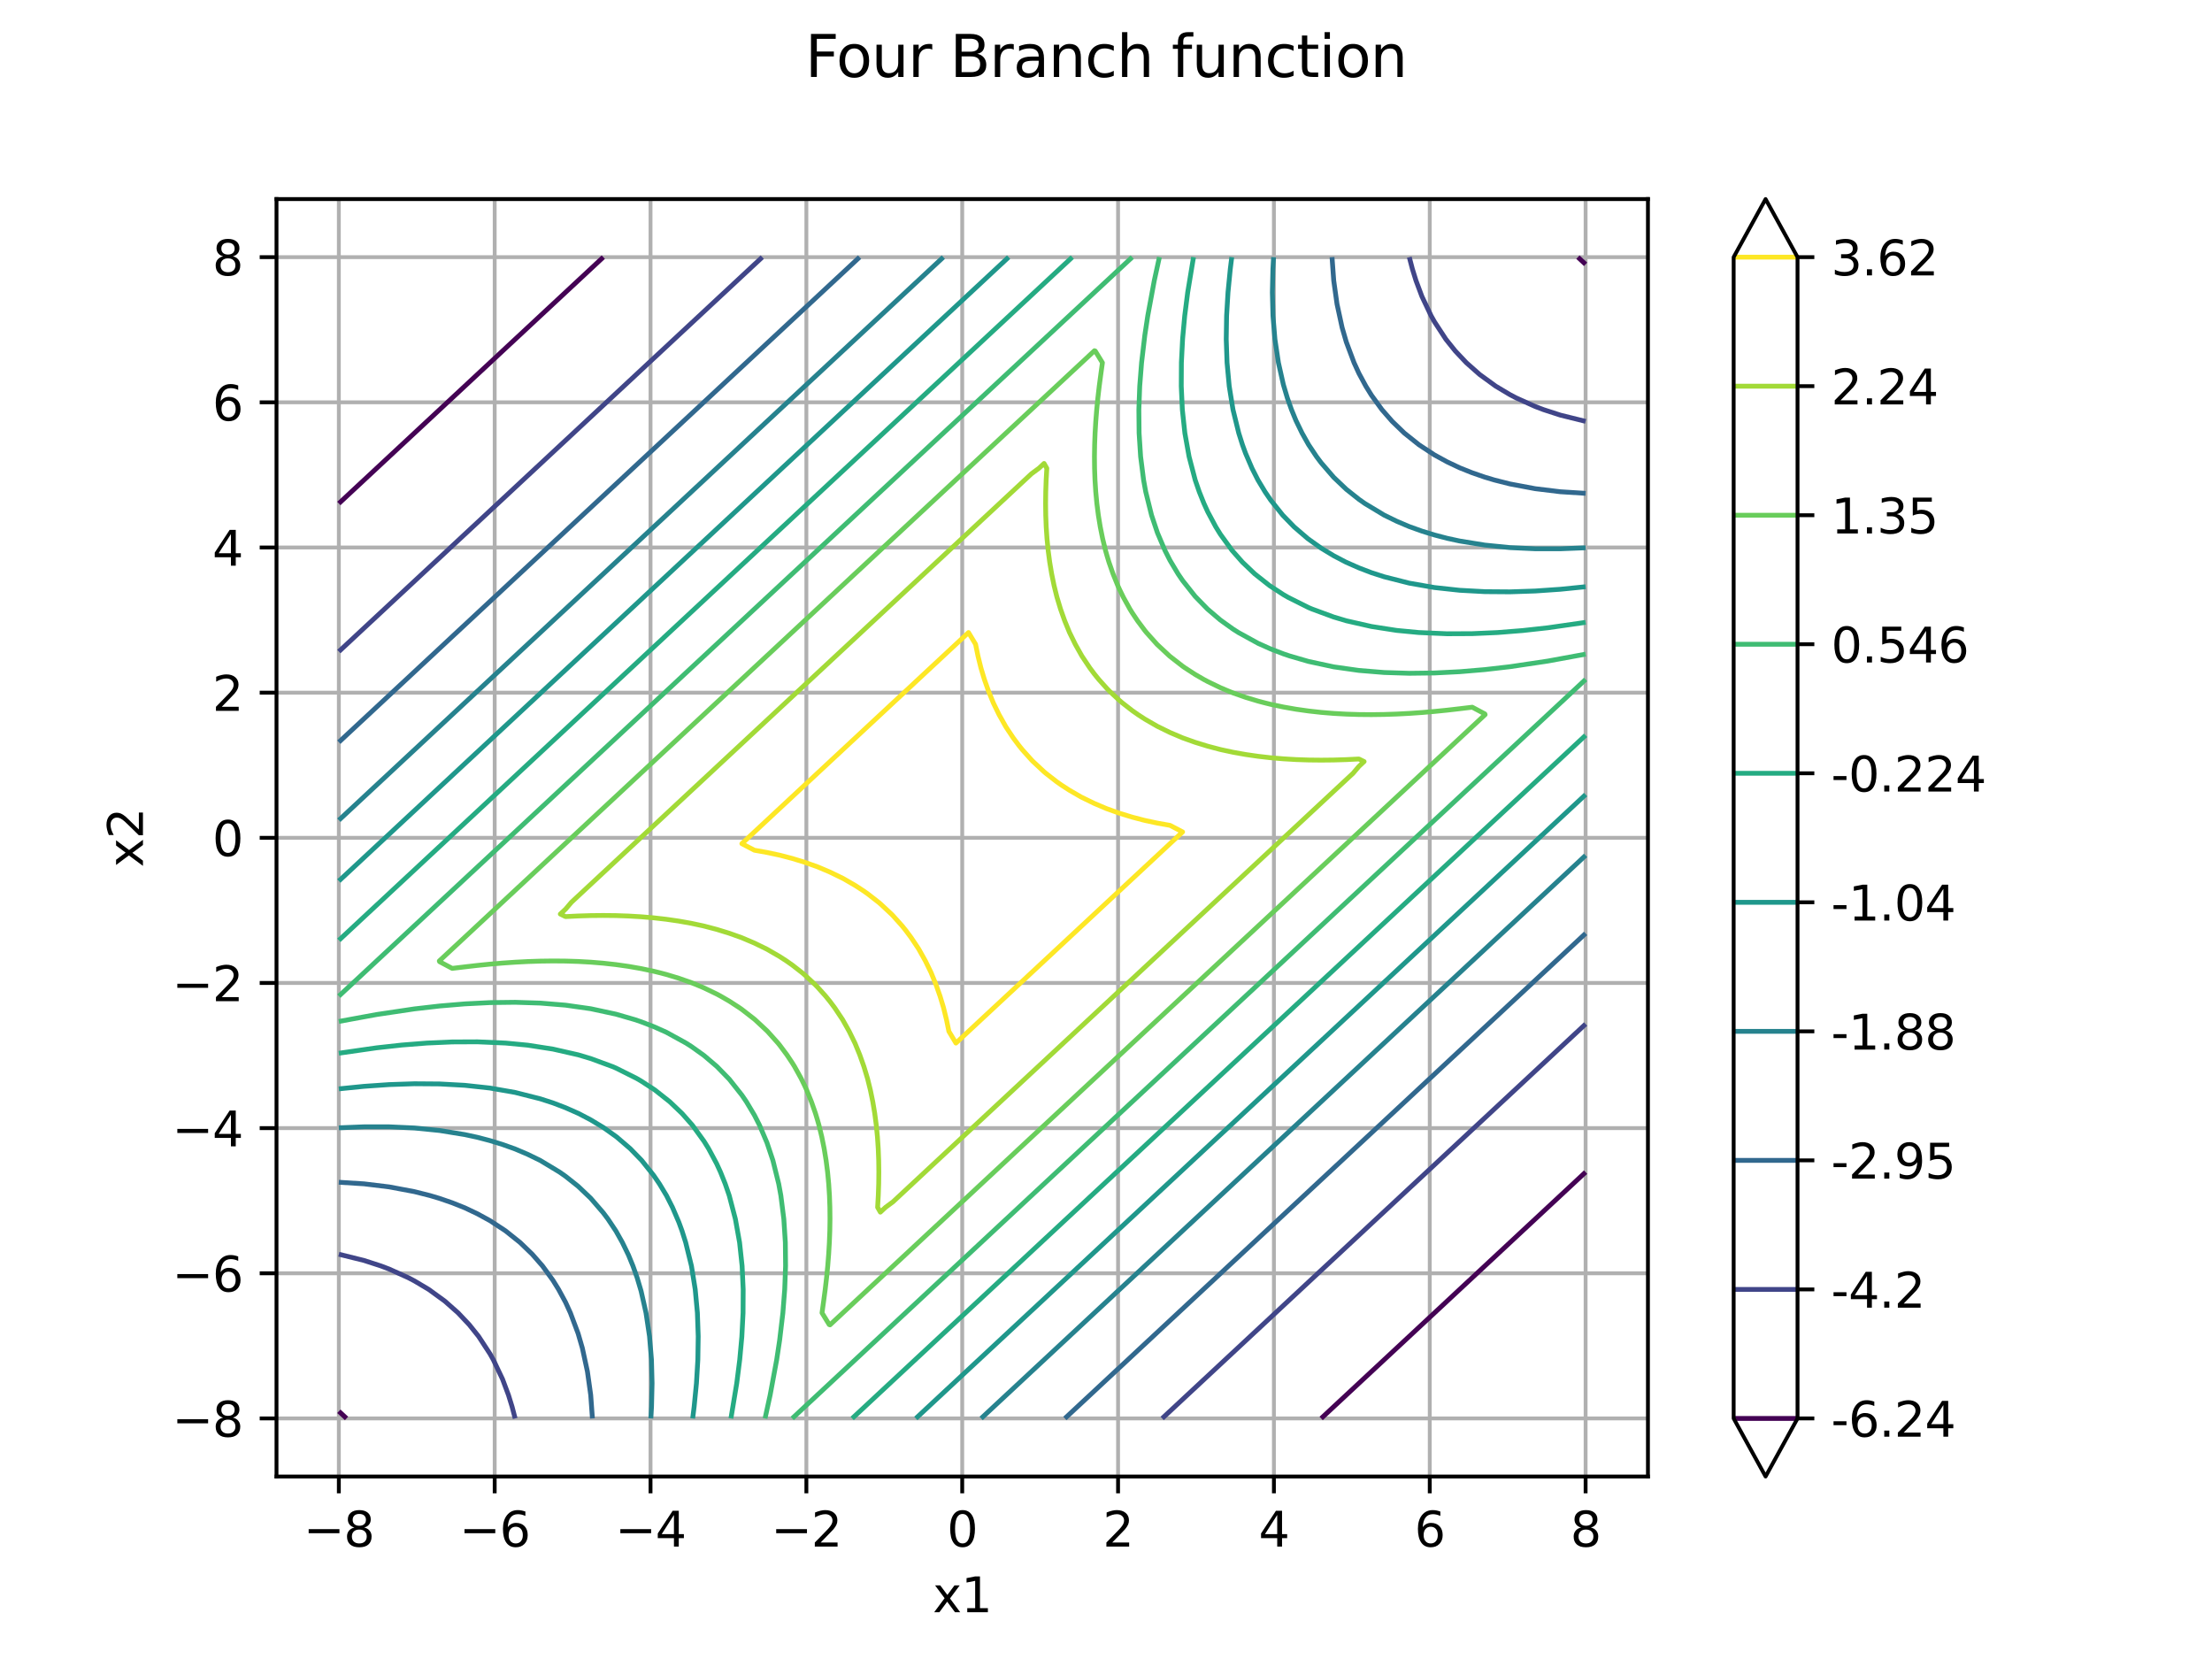 <?xml version="1.0" encoding="utf-8" standalone="no"?>
<!DOCTYPE svg PUBLIC "-//W3C//DTD SVG 1.1//EN"
  "http://www.w3.org/Graphics/SVG/1.1/DTD/svg11.dtd">
<svg xmlns:xlink="http://www.w3.org/1999/xlink" width="460.8pt" height="345.6pt" viewBox="0 0 460.8 345.6" xmlns="http://www.w3.org/2000/svg" version="1.1">
 <defs>
  <style type="text/css">*{stroke-linejoin: round; stroke-linecap: butt}</style>
 </defs>
 <g id="figure_1">
  <g id="patch_1">
   <path d="M 0 345.6 
L 460.8 345.6 
L 460.8 0 
L 0 0 
z
" style="fill: #ffffff"/>
  </g>
  <g id="axes_1">
   <g id="patch_2">
    <path d="M 57.6 307.584 
L 343.296 307.584 
L 343.296 41.472 
L 57.6 41.472 
z
" style="fill: #ffffff"/>
   </g>
   <g id="matplotlib.axis_1">
    <g id="xtick_1">
     <g id="line2d_1">
      <path d="M 70.586 307.584 
L 70.586 41.472 
" clip-path="url(#p46983c604e)" style="fill: none; stroke: #b0b0b0; stroke-width: 0.8; stroke-linecap: square"/>
     </g>
     <g id="line2d_2">
      <defs>
       <path id="m0cf2a76de9" d="M 0 0 
L 0 3.5 
" style="stroke: #000000; stroke-width: 0.8"/>
      </defs>
      <g>
       <use xlink:href="#m0cf2a76de9" x="70.586" y="307.584" style="stroke: #000000; stroke-width: 0.8"/>
      </g>
     </g>
     <g id="text_1">
      <!-- −8 -->
      <g transform="translate(63.215 322.182) scale(0.1 -0.1)">
       <defs>
        <path id="DejaVuSans-2212" d="M 678 2272 
L 4684 2272 
L 4684 1741 
L 678 1741 
L 678 2272 
z
" transform="scale(0.016)"/>
        <path id="DejaVuSans-38" d="M 2034 2216 
Q 1584 2216 1326 1975 
Q 1069 1734 1069 1313 
Q 1069 891 1326 650 
Q 1584 409 2034 409 
Q 2484 409 2743 651 
Q 3003 894 3003 1313 
Q 3003 1734 2745 1975 
Q 2488 2216 2034 2216 
z
M 1403 2484 
Q 997 2584 770 2862 
Q 544 3141 544 3541 
Q 544 4100 942 4425 
Q 1341 4750 2034 4750 
Q 2731 4750 3128 4425 
Q 3525 4100 3525 3541 
Q 3525 3141 3298 2862 
Q 3072 2584 2669 2484 
Q 3125 2378 3379 2068 
Q 3634 1759 3634 1313 
Q 3634 634 3220 271 
Q 2806 -91 2034 -91 
Q 1263 -91 848 271 
Q 434 634 434 1313 
Q 434 1759 690 2068 
Q 947 2378 1403 2484 
z
M 1172 3481 
Q 1172 3119 1398 2916 
Q 1625 2713 2034 2713 
Q 2441 2713 2670 2916 
Q 2900 3119 2900 3481 
Q 2900 3844 2670 4047 
Q 2441 4250 2034 4250 
Q 1625 4250 1398 4047 
Q 1172 3844 1172 3481 
z
" transform="scale(0.016)"/>
       </defs>
       <use xlink:href="#DejaVuSans-2212"/>
       <use xlink:href="#DejaVuSans-38" transform="translate(83.789 0)"/>
      </g>
     </g>
    </g>
    <g id="xtick_2">
     <g id="line2d_3">
      <path d="M 103.052 307.584 
L 103.052 41.472 
" clip-path="url(#p46983c604e)" style="fill: none; stroke: #b0b0b0; stroke-width: 0.8; stroke-linecap: square"/>
     </g>
     <g id="line2d_4">
      <g>
       <use xlink:href="#m0cf2a76de9" x="103.052" y="307.584" style="stroke: #000000; stroke-width: 0.8"/>
      </g>
     </g>
     <g id="text_2">
      <!-- −6 -->
      <g transform="translate(95.681 322.182) scale(0.1 -0.1)">
       <defs>
        <path id="DejaVuSans-36" d="M 2113 2584 
Q 1688 2584 1439 2293 
Q 1191 2003 1191 1497 
Q 1191 994 1439 701 
Q 1688 409 2113 409 
Q 2538 409 2786 701 
Q 3034 994 3034 1497 
Q 3034 2003 2786 2293 
Q 2538 2584 2113 2584 
z
M 3366 4563 
L 3366 3988 
Q 3128 4100 2886 4159 
Q 2644 4219 2406 4219 
Q 1781 4219 1451 3797 
Q 1122 3375 1075 2522 
Q 1259 2794 1537 2939 
Q 1816 3084 2150 3084 
Q 2853 3084 3261 2657 
Q 3669 2231 3669 1497 
Q 3669 778 3244 343 
Q 2819 -91 2113 -91 
Q 1303 -91 875 529 
Q 447 1150 447 2328 
Q 447 3434 972 4092 
Q 1497 4750 2381 4750 
Q 2619 4750 2861 4703 
Q 3103 4656 3366 4563 
z
" transform="scale(0.016)"/>
       </defs>
       <use xlink:href="#DejaVuSans-2212"/>
       <use xlink:href="#DejaVuSans-36" transform="translate(83.789 0)"/>
      </g>
     </g>
    </g>
    <g id="xtick_3">
     <g id="line2d_5">
      <path d="M 135.517 307.584 
L 135.517 41.472 
" clip-path="url(#p46983c604e)" style="fill: none; stroke: #b0b0b0; stroke-width: 0.8; stroke-linecap: square"/>
     </g>
     <g id="line2d_6">
      <g>
       <use xlink:href="#m0cf2a76de9" x="135.517" y="307.584" style="stroke: #000000; stroke-width: 0.8"/>
      </g>
     </g>
     <g id="text_3">
      <!-- −4 -->
      <g transform="translate(128.146 322.182) scale(0.1 -0.1)">
       <defs>
        <path id="DejaVuSans-34" d="M 2419 4116 
L 825 1625 
L 2419 1625 
L 2419 4116 
z
M 2253 4666 
L 3047 4666 
L 3047 1625 
L 3713 1625 
L 3713 1100 
L 3047 1100 
L 3047 0 
L 2419 0 
L 2419 1100 
L 313 1100 
L 313 1709 
L 2253 4666 
z
" transform="scale(0.016)"/>
       </defs>
       <use xlink:href="#DejaVuSans-2212"/>
       <use xlink:href="#DejaVuSans-34" transform="translate(83.789 0)"/>
      </g>
     </g>
    </g>
    <g id="xtick_4">
     <g id="line2d_7">
      <path d="M 167.983 307.584 
L 167.983 41.472 
" clip-path="url(#p46983c604e)" style="fill: none; stroke: #b0b0b0; stroke-width: 0.8; stroke-linecap: square"/>
     </g>
     <g id="line2d_8">
      <g>
       <use xlink:href="#m0cf2a76de9" x="167.983" y="307.584" style="stroke: #000000; stroke-width: 0.8"/>
      </g>
     </g>
     <g id="text_4">
      <!-- −2 -->
      <g transform="translate(160.611 322.182) scale(0.1 -0.1)">
       <defs>
        <path id="DejaVuSans-32" d="M 1228 531 
L 3431 531 
L 3431 0 
L 469 0 
L 469 531 
Q 828 903 1448 1529 
Q 2069 2156 2228 2338 
Q 2531 2678 2651 2914 
Q 2772 3150 2772 3378 
Q 2772 3750 2511 3984 
Q 2250 4219 1831 4219 
Q 1534 4219 1204 4116 
Q 875 4013 500 3803 
L 500 4441 
Q 881 4594 1212 4672 
Q 1544 4750 1819 4750 
Q 2544 4750 2975 4387 
Q 3406 4025 3406 3419 
Q 3406 3131 3298 2873 
Q 3191 2616 2906 2266 
Q 2828 2175 2409 1742 
Q 1991 1309 1228 531 
z
" transform="scale(0.016)"/>
       </defs>
       <use xlink:href="#DejaVuSans-2212"/>
       <use xlink:href="#DejaVuSans-32" transform="translate(83.789 0)"/>
      </g>
     </g>
    </g>
    <g id="xtick_5">
     <g id="line2d_9">
      <path d="M 200.448 307.584 
L 200.448 41.472 
" clip-path="url(#p46983c604e)" style="fill: none; stroke: #b0b0b0; stroke-width: 0.8; stroke-linecap: square"/>
     </g>
     <g id="line2d_10">
      <g>
       <use xlink:href="#m0cf2a76de9" x="200.448" y="307.584" style="stroke: #000000; stroke-width: 0.8"/>
      </g>
     </g>
     <g id="text_5">
      <!-- 0 -->
      <g transform="translate(197.267 322.182) scale(0.1 -0.1)">
       <defs>
        <path id="DejaVuSans-30" d="M 2034 4250 
Q 1547 4250 1301 3770 
Q 1056 3291 1056 2328 
Q 1056 1369 1301 889 
Q 1547 409 2034 409 
Q 2525 409 2770 889 
Q 3016 1369 3016 2328 
Q 3016 3291 2770 3770 
Q 2525 4250 2034 4250 
z
M 2034 4750 
Q 2819 4750 3233 4129 
Q 3647 3509 3647 2328 
Q 3647 1150 3233 529 
Q 2819 -91 2034 -91 
Q 1250 -91 836 529 
Q 422 1150 422 2328 
Q 422 3509 836 4129 
Q 1250 4750 2034 4750 
z
" transform="scale(0.016)"/>
       </defs>
       <use xlink:href="#DejaVuSans-30"/>
      </g>
     </g>
    </g>
    <g id="xtick_6">
     <g id="line2d_11">
      <path d="M 232.913 307.584 
L 232.913 41.472 
" clip-path="url(#p46983c604e)" style="fill: none; stroke: #b0b0b0; stroke-width: 0.8; stroke-linecap: square"/>
     </g>
     <g id="line2d_12">
      <g>
       <use xlink:href="#m0cf2a76de9" x="232.913" y="307.584" style="stroke: #000000; stroke-width: 0.8"/>
      </g>
     </g>
     <g id="text_6">
      <!-- 2 -->
      <g transform="translate(229.732 322.182) scale(0.1 -0.1)">
       <use xlink:href="#DejaVuSans-32"/>
      </g>
     </g>
    </g>
    <g id="xtick_7">
     <g id="line2d_13">
      <path d="M 265.379 307.584 
L 265.379 41.472 
" clip-path="url(#p46983c604e)" style="fill: none; stroke: #b0b0b0; stroke-width: 0.8; stroke-linecap: square"/>
     </g>
     <g id="line2d_14">
      <g>
       <use xlink:href="#m0cf2a76de9" x="265.379" y="307.584" style="stroke: #000000; stroke-width: 0.8"/>
      </g>
     </g>
     <g id="text_7">
      <!-- 4 -->
      <g transform="translate(262.198 322.182) scale(0.1 -0.1)">
       <use xlink:href="#DejaVuSans-34"/>
      </g>
     </g>
    </g>
    <g id="xtick_8">
     <g id="line2d_15">
      <path d="M 297.844 307.584 
L 297.844 41.472 
" clip-path="url(#p46983c604e)" style="fill: none; stroke: #b0b0b0; stroke-width: 0.8; stroke-linecap: square"/>
     </g>
     <g id="line2d_16">
      <g>
       <use xlink:href="#m0cf2a76de9" x="297.844" y="307.584" style="stroke: #000000; stroke-width: 0.8"/>
      </g>
     </g>
     <g id="text_8">
      <!-- 6 -->
      <g transform="translate(294.663 322.182) scale(0.1 -0.1)">
       <use xlink:href="#DejaVuSans-36"/>
      </g>
     </g>
    </g>
    <g id="xtick_9">
     <g id="line2d_17">
      <path d="M 330.31 307.584 
L 330.31 41.472 
" clip-path="url(#p46983c604e)" style="fill: none; stroke: #b0b0b0; stroke-width: 0.8; stroke-linecap: square"/>
     </g>
     <g id="line2d_18">
      <g>
       <use xlink:href="#m0cf2a76de9" x="330.31" y="307.584" style="stroke: #000000; stroke-width: 0.8"/>
      </g>
     </g>
     <g id="text_9">
      <!-- 8 -->
      <g transform="translate(327.129 322.182) scale(0.1 -0.1)">
       <use xlink:href="#DejaVuSans-38"/>
      </g>
     </g>
    </g>
    <g id="text_10">
     <!-- x1 -->
     <g transform="translate(194.307 335.861) scale(0.1 -0.1)">
      <defs>
       <path id="DejaVuSans-78" d="M 3513 3500 
L 2247 1797 
L 3578 0 
L 2900 0 
L 1881 1375 
L 863 0 
L 184 0 
L 1544 1831 
L 300 3500 
L 978 3500 
L 1906 2253 
L 2834 3500 
L 3513 3500 
z
" transform="scale(0.016)"/>
       <path id="DejaVuSans-31" d="M 794 531 
L 1825 531 
L 1825 4091 
L 703 3866 
L 703 4441 
L 1819 4666 
L 2450 4666 
L 2450 531 
L 3481 531 
L 3481 0 
L 794 0 
L 794 531 
z
" transform="scale(0.016)"/>
      </defs>
      <use xlink:href="#DejaVuSans-78"/>
      <use xlink:href="#DejaVuSans-31" transform="translate(59.18 0)"/>
     </g>
    </g>
   </g>
   <g id="matplotlib.axis_2">
    <g id="ytick_1">
     <g id="line2d_19">
      <path d="M 57.6 295.488 
L 343.296 295.488 
" clip-path="url(#p46983c604e)" style="fill: none; stroke: #b0b0b0; stroke-width: 0.8; stroke-linecap: square"/>
     </g>
     <g id="line2d_20">
      <defs>
       <path id="m24207202ad" d="M 0 0 
L -3.5 0 
" style="stroke: #000000; stroke-width: 0.8"/>
      </defs>
      <g>
       <use xlink:href="#m24207202ad" x="57.6" y="295.488" style="stroke: #000000; stroke-width: 0.8"/>
      </g>
     </g>
     <g id="text_11">
      <!-- −8 -->
      <g transform="translate(35.858 299.287) scale(0.1 -0.1)">
       <use xlink:href="#DejaVuSans-2212"/>
       <use xlink:href="#DejaVuSans-38" transform="translate(83.789 0)"/>
      </g>
     </g>
    </g>
    <g id="ytick_2">
     <g id="line2d_21">
      <path d="M 57.6 265.248 
L 343.296 265.248 
" clip-path="url(#p46983c604e)" style="fill: none; stroke: #b0b0b0; stroke-width: 0.8; stroke-linecap: square"/>
     </g>
     <g id="line2d_22">
      <g>
       <use xlink:href="#m24207202ad" x="57.6" y="265.248" style="stroke: #000000; stroke-width: 0.8"/>
      </g>
     </g>
     <g id="text_12">
      <!-- −6 -->
      <g transform="translate(35.858 269.047) scale(0.1 -0.1)">
       <use xlink:href="#DejaVuSans-2212"/>
       <use xlink:href="#DejaVuSans-36" transform="translate(83.789 0)"/>
      </g>
     </g>
    </g>
    <g id="ytick_3">
     <g id="line2d_23">
      <path d="M 57.6 235.008 
L 343.296 235.008 
" clip-path="url(#p46983c604e)" style="fill: none; stroke: #b0b0b0; stroke-width: 0.8; stroke-linecap: square"/>
     </g>
     <g id="line2d_24">
      <g>
       <use xlink:href="#m24207202ad" x="57.6" y="235.008" style="stroke: #000000; stroke-width: 0.8"/>
      </g>
     </g>
     <g id="text_13">
      <!-- −4 -->
      <g transform="translate(35.858 238.807) scale(0.1 -0.1)">
       <use xlink:href="#DejaVuSans-2212"/>
       <use xlink:href="#DejaVuSans-34" transform="translate(83.789 0)"/>
      </g>
     </g>
    </g>
    <g id="ytick_4">
     <g id="line2d_25">
      <path d="M 57.6 204.768 
L 343.296 204.768 
" clip-path="url(#p46983c604e)" style="fill: none; stroke: #b0b0b0; stroke-width: 0.8; stroke-linecap: square"/>
     </g>
     <g id="line2d_26">
      <g>
       <use xlink:href="#m24207202ad" x="57.6" y="204.768" style="stroke: #000000; stroke-width: 0.8"/>
      </g>
     </g>
     <g id="text_14">
      <!-- −2 -->
      <g transform="translate(35.858 208.567) scale(0.1 -0.1)">
       <use xlink:href="#DejaVuSans-2212"/>
       <use xlink:href="#DejaVuSans-32" transform="translate(83.789 0)"/>
      </g>
     </g>
    </g>
    <g id="ytick_5">
     <g id="line2d_27">
      <path d="M 57.6 174.528 
L 343.296 174.528 
" clip-path="url(#p46983c604e)" style="fill: none; stroke: #b0b0b0; stroke-width: 0.8; stroke-linecap: square"/>
     </g>
     <g id="line2d_28">
      <g>
       <use xlink:href="#m24207202ad" x="57.6" y="174.528" style="stroke: #000000; stroke-width: 0.8"/>
      </g>
     </g>
     <g id="text_15">
      <!-- 0 -->
      <g transform="translate(44.237 178.327) scale(0.1 -0.1)">
       <use xlink:href="#DejaVuSans-30"/>
      </g>
     </g>
    </g>
    <g id="ytick_6">
     <g id="line2d_29">
      <path d="M 57.6 144.288 
L 343.296 144.288 
" clip-path="url(#p46983c604e)" style="fill: none; stroke: #b0b0b0; stroke-width: 0.8; stroke-linecap: square"/>
     </g>
     <g id="line2d_30">
      <g>
       <use xlink:href="#m24207202ad" x="57.6" y="144.288" style="stroke: #000000; stroke-width: 0.8"/>
      </g>
     </g>
     <g id="text_16">
      <!-- 2 -->
      <g transform="translate(44.237 148.087) scale(0.1 -0.1)">
       <use xlink:href="#DejaVuSans-32"/>
      </g>
     </g>
    </g>
    <g id="ytick_7">
     <g id="line2d_31">
      <path d="M 57.6 114.048 
L 343.296 114.048 
" clip-path="url(#p46983c604e)" style="fill: none; stroke: #b0b0b0; stroke-width: 0.8; stroke-linecap: square"/>
     </g>
     <g id="line2d_32">
      <g>
       <use xlink:href="#m24207202ad" x="57.6" y="114.048" style="stroke: #000000; stroke-width: 0.8"/>
      </g>
     </g>
     <g id="text_17">
      <!-- 4 -->
      <g transform="translate(44.237 117.847) scale(0.1 -0.1)">
       <use xlink:href="#DejaVuSans-34"/>
      </g>
     </g>
    </g>
    <g id="ytick_8">
     <g id="line2d_33">
      <path d="M 57.6 83.808 
L 343.296 83.808 
" clip-path="url(#p46983c604e)" style="fill: none; stroke: #b0b0b0; stroke-width: 0.8; stroke-linecap: square"/>
     </g>
     <g id="line2d_34">
      <g>
       <use xlink:href="#m24207202ad" x="57.6" y="83.808" style="stroke: #000000; stroke-width: 0.8"/>
      </g>
     </g>
     <g id="text_18">
      <!-- 6 -->
      <g transform="translate(44.237 87.607) scale(0.1 -0.1)">
       <use xlink:href="#DejaVuSans-36"/>
      </g>
     </g>
    </g>
    <g id="ytick_9">
     <g id="line2d_35">
      <path d="M 57.6 53.568 
L 343.296 53.568 
" clip-path="url(#p46983c604e)" style="fill: none; stroke: #b0b0b0; stroke-width: 0.8; stroke-linecap: square"/>
     </g>
     <g id="line2d_36">
      <g>
       <use xlink:href="#m24207202ad" x="57.6" y="53.568" style="stroke: #000000; stroke-width: 0.8"/>
      </g>
     </g>
     <g id="text_19">
      <!-- 8 -->
      <g transform="translate(44.237 57.367) scale(0.1 -0.1)">
       <use xlink:href="#DejaVuSans-38"/>
      </g>
     </g>
    </g>
    <g id="text_20">
     <!-- x2 -->
     <g transform="translate(29.778 180.669) rotate(-90) scale(0.1 -0.1)">
      <use xlink:href="#DejaVuSans-78"/>
      <use xlink:href="#DejaVuSans-32" transform="translate(59.18 0)"/>
     </g>
    </g>
   </g>
   <g id="QuadContourSet_1">
    <path d="M 70.586 293.991 
L 72.193 295.488 
M 275.217 295.488 
L 275.217 295.488 
L 277.84 293.044 
L 277.84 293.044 
L 280.464 290.601 
L 280.464 290.601 
L 283.087 288.157 
L 283.087 288.157 
L 285.711 285.713 
L 285.711 285.713 
L 288.334 283.27 
L 288.334 283.27 
L 290.958 280.826 
L 290.958 280.826 
L 293.581 278.383 
L 293.581 278.383 
L 296.205 275.939 
L 296.205 275.939 
L 298.828 273.495 
L 298.828 273.495 
L 301.452 271.052 
L 301.452 271.052 
L 304.075 268.608 
L 304.075 268.608 
L 306.699 266.164 
L 306.699 266.164 
L 309.322 263.721 
L 309.322 263.721 
L 311.946 261.277 
L 311.946 261.277 
L 314.569 258.833 
L 314.569 258.833 
L 317.192 256.39 
L 317.192 256.39 
L 319.816 253.946 
L 319.816 253.946 
L 322.439 251.503 
L 322.439 251.503 
L 325.063 249.059 
L 325.063 249.059 
L 327.686 246.615 
L 327.686 246.615 
L 330.31 244.172 
L 330.31 244.172 
M 125.679 53.568 
L 125.679 53.568 
L 123.056 56.012 
L 123.056 56.012 
L 120.432 58.455 
L 120.432 58.455 
L 117.809 60.899 
L 117.809 60.899 
L 115.185 63.343 
L 115.185 63.343 
L 112.562 65.786 
L 112.562 65.786 
L 109.938 68.23 
L 109.938 68.23 
L 107.315 70.673 
L 107.315 70.673 
L 104.691 73.117 
L 104.691 73.117 
L 102.068 75.561 
L 102.068 75.561 
L 99.444 78.004 
L 99.444 78.004 
L 96.821 80.448 
L 96.821 80.448 
L 94.197 82.892 
L 94.197 82.892 
L 91.574 85.335 
L 91.574 85.335 
L 88.95 87.779 
L 88.95 87.779 
L 86.327 90.223 
L 86.327 90.223 
L 83.704 92.666 
L 83.704 92.666 
L 81.08 95.11 
L 81.08 95.11 
L 78.457 97.553 
L 78.457 97.553 
L 75.833 99.997 
L 75.833 99.997 
L 73.21 102.441 
L 73.21 102.441 
L 70.586 104.884 
L 70.586 104.884 
M 330.31 55.065 
L 328.703 53.568 
" clip-path="url(#p46983c604e)" style="fill: none; stroke: #440154; stroke-opacity: 0.996"/>
    <path d="M 242.098 295.488 
L 330.31 213.323 
M 70.586 261.277 
L 75.833 262.577 
L 79.357 263.721 
L 81.08 264.375 
L 85.047 266.164 
L 86.327 266.834 
L 89.307 268.608 
L 92.668 271.052 
L 95.428 273.495 
L 97.735 275.939 
L 99.693 278.383 
L 102.068 282.019 
L 102.771 283.27 
L 104.691 287.318 
L 105.919 290.601 
L 106.676 293.044 
L 107.315 295.488 
L 107.315 295.488 
M 330.31 87.779 
L 330.31 87.779 
L 325.063 86.479 
L 321.539 85.335 
L 319.816 84.681 
L 315.849 82.892 
L 314.569 82.222 
L 311.589 80.448 
L 308.228 78.004 
L 305.468 75.561 
L 303.161 73.117 
L 301.203 70.673 
L 298.828 67.037 
L 298.125 65.786 
L 296.205 61.738 
L 294.977 58.455 
L 294.22 56.012 
L 293.581 53.568 
M 158.798 53.568 
L 70.586 135.733 
L 70.586 135.733 
" clip-path="url(#p46983c604e)" style="fill: none; stroke: #404588; stroke-opacity: 0.996"/>
    <path d="M 221.83 295.488 
L 330.31 194.445 
M 70.586 246.284 
L 75.833 246.615 
L 81.08 247.253 
L 86.327 248.239 
L 89.581 249.059 
L 91.574 249.654 
L 94.197 250.559 
L 96.821 251.607 
L 99.444 252.849 
L 102.068 254.283 
L 105.283 256.39 
L 108.342 258.833 
L 110.877 261.277 
L 113.013 263.721 
L 115.185 266.706 
L 116.363 268.608 
L 117.809 271.281 
L 118.822 273.495 
L 120.432 277.795 
L 121.313 280.826 
L 122.371 285.713 
L 123.056 290.601 
L 123.412 295.488 
M 330.31 102.772 
L 325.063 102.441 
L 325.063 102.441 
L 319.816 101.803 
L 314.569 100.817 
L 311.315 99.997 
L 309.322 99.402 
L 306.699 98.497 
L 304.075 97.449 
L 301.452 96.207 
L 298.828 94.773 
L 295.613 92.666 
L 292.554 90.223 
L 290.019 87.779 
L 287.883 85.335 
L 285.711 82.35 
L 284.533 80.448 
L 283.087 77.775 
L 282.074 75.561 
L 280.464 71.261 
L 279.583 68.23 
L 278.525 63.343 
L 277.84 58.455 
L 277.84 58.455 
L 277.484 53.568 
M 179.066 53.568 
L 70.586 154.611 
L 70.586 154.611 
" clip-path="url(#p46983c604e)" style="fill: none; stroke: #31688e; stroke-opacity: 0.996"/>
    <path d="M 204.383 295.488 
L 204.383 295.488 
L 330.31 178.193 
L 330.31 178.193 
M 70.586 234.944 
L 75.833 234.735 
L 81.08 234.737 
L 86.327 234.98 
L 91.574 235.505 
L 96.821 236.355 
L 99.444 236.922 
L 102.068 237.611 
L 104.691 238.418 
L 107.315 239.356 
L 109.938 240.472 
L 112.562 241.752 
L 116.574 244.172 
L 117.809 245.039 
L 120.432 247.123 
L 123.056 249.616 
L 125.679 252.653 
L 126.647 253.946 
L 128.303 256.433 
L 129.651 258.833 
L 130.926 261.454 
L 131.856 263.721 
L 132.723 266.164 
L 133.549 268.942 
L 134.575 273.495 
L 135.306 278.383 
L 135.712 283.27 
L 135.84 288.157 
L 135.724 293.044 
L 135.586 295.488 
M 330.31 114.112 
L 325.063 114.321 
L 319.816 114.319 
L 314.569 114.076 
L 309.322 113.551 
L 304.075 112.701 
L 301.452 112.134 
L 298.828 111.445 
L 296.205 110.638 
L 293.581 109.7 
L 290.958 108.584 
L 288.334 107.304 
L 284.322 104.884 
L 283.087 104.017 
L 280.464 101.933 
L 277.84 99.44 
L 275.217 96.403 
L 274.249 95.11 
L 272.593 92.623 
L 271.245 90.223 
L 269.97 87.602 
L 269.04 85.335 
L 268.173 82.892 
L 267.347 80.114 
L 266.321 75.561 
L 265.59 70.673 
L 265.184 65.786 
L 265.056 60.899 
L 265.172 56.012 
L 265.31 53.568 
M 196.513 53.568 
L 70.586 170.863 
L 70.586 170.863 
" clip-path="url(#p46983c604e)" style="fill: none; stroke: #26828e; stroke-opacity: 0.996"/>
    <path d="M 190.781 295.488 
L 330.31 165.524 
M 70.586 226.829 
L 75.833 226.302 
L 81.08 225.939 
L 86.327 225.765 
L 91.574 225.804 
L 96.821 226.09 
L 102.068 226.66 
L 107.315 227.576 
L 112.562 228.906 
L 115.185 229.753 
L 117.809 230.757 
L 120.517 231.953 
L 123.056 233.282 
L 125.679 234.867 
L 128.447 236.841 
L 131.292 239.284 
L 133.67 241.728 
L 136.173 244.858 
L 137.37 246.615 
L 138.841 249.059 
L 140.081 251.503 
L 141.42 254.618 
L 142.068 256.39 
L 142.841 258.833 
L 144.043 263.721 
L 144.043 263.721 
L 144.826 268.608 
L 145.28 273.495 
L 145.45 278.383 
L 145.374 283.27 
L 145.082 288.157 
L 144.602 293.044 
L 144.298 295.488 
M 330.31 122.227 
L 325.063 122.754 
L 319.816 123.117 
L 314.569 123.291 
L 309.322 123.252 
L 304.075 122.966 
L 298.828 122.396 
L 293.581 121.48 
L 288.334 120.15 
L 285.711 119.303 
L 283.087 118.299 
L 280.379 117.103 
L 277.84 115.774 
L 275.217 114.189 
L 272.449 112.215 
L 269.604 109.772 
L 267.226 107.328 
L 264.723 104.198 
L 263.526 102.441 
L 262.055 99.997 
L 260.815 97.553 
L 259.476 94.438 
L 258.828 92.666 
L 258.055 90.223 
L 256.853 85.335 
L 256.07 80.448 
L 255.616 75.561 
L 255.446 70.673 
L 255.522 65.786 
L 255.814 60.899 
L 256.294 56.012 
L 256.598 53.568 
M 210.115 53.568 
L 70.586 183.532 
L 70.586 183.532 
" clip-path="url(#p46983c604e)" style="fill: none; stroke: #1f978b; stroke-opacity: 0.996"/>
    <path d="M 177.52 295.488 
L 330.31 153.172 
M 70.586 219.408 
L 78.457 218.279 
L 83.704 217.701 
L 88.95 217.285 
L 94.197 217.055 
L 99.444 217.031 
L 105.376 217.292 
L 109.938 217.729 
L 115.185 218.543 
L 120.432 219.735 
L 120.432 219.735 
L 123.056 220.518 
L 127.567 222.179 
L 128.303 222.491 
L 132.568 224.623 
L 133.549 225.19 
L 136.426 227.066 
L 139.517 229.51 
L 142.079 231.953 
L 144.237 234.397 
L 146.667 237.755 
L 147.614 239.284 
L 149.29 242.413 
L 150.095 244.172 
L 151.073 246.615 
L 151.914 249.059 
L 151.914 249.059 
L 153.194 253.946 
L 154.067 258.833 
L 154.593 263.721 
L 154.817 268.608 
L 154.791 273.495 
L 154.537 278.475 
L 154.097 283.27 
L 153.477 288.157 
L 152.265 295.488 
M 330.31 129.648 
L 322.439 130.777 
L 317.192 131.355 
L 311.946 131.771 
L 306.699 132.001 
L 301.452 132.025 
L 295.52 131.764 
L 290.958 131.327 
L 285.711 130.513 
L 280.464 129.321 
L 277.84 128.538 
L 273.329 126.877 
L 272.593 126.565 
L 268.328 124.433 
L 267.347 123.866 
L 264.47 121.99 
L 261.379 119.546 
L 258.817 117.103 
L 256.659 114.659 
L 254.229 111.301 
L 253.282 109.772 
L 251.606 106.643 
L 250.801 104.884 
L 249.823 102.441 
L 248.982 99.997 
L 247.702 95.11 
L 246.829 90.223 
L 246.303 85.335 
L 246.079 80.448 
L 246.105 75.561 
L 246.359 70.581 
L 246.799 65.786 
L 247.419 60.899 
L 248.631 53.568 
M 223.376 53.568 
L 70.586 195.884 
L 70.586 195.884 
" clip-path="url(#p46983c604e)" style="fill: none; stroke: #25ab82; stroke-opacity: 0.996"/>
    <path d="M 165.031 295.488 
L 330.31 141.539 
M 70.586 212.789 
L 78.457 211.344 
L 86.327 210.171 
L 91.574 209.569 
L 96.821 209.127 
L 102.068 208.862 
L 107.315 208.797 
L 112.562 208.963 
L 117.809 209.393 
L 123.056 210.136 
L 128.303 211.266 
L 132.228 212.404 
L 133.549 212.851 
L 136.173 213.861 
L 138.796 215.03 
L 142.913 217.292 
L 144.043 218.012 
L 146.667 219.89 
L 149.351 222.179 
L 151.914 224.81 
L 154.537 228.119 
L 155.485 229.51 
L 157.161 232.312 
L 158.22 234.397 
L 159.784 238.072 
L 161.007 241.728 
L 162.22 246.615 
L 162.666 249.059 
L 163.286 253.946 
L 163.601 258.833 
L 163.651 263.721 
L 163.47 268.608 
L 163.087 273.495 
L 162.408 279.226 
L 161.797 283.27 
L 160.438 290.601 
L 159.372 295.488 
M 330.31 136.267 
L 322.439 137.712 
L 314.569 138.885 
L 309.322 139.487 
L 304.075 139.929 
L 298.828 140.194 
L 293.581 140.259 
L 288.334 140.093 
L 283.087 139.663 
L 277.84 138.92 
L 272.593 137.79 
L 268.668 136.652 
L 267.347 136.205 
L 264.723 135.195 
L 262.1 134.026 
L 257.983 131.764 
L 256.853 131.044 
L 254.229 129.166 
L 251.545 126.877 
L 248.982 124.246 
L 246.359 120.937 
L 245.411 119.546 
L 243.735 116.744 
L 242.676 114.659 
L 241.112 110.984 
L 239.889 107.328 
L 238.676 102.441 
L 238.23 99.997 
L 237.61 95.11 
L 237.295 90.223 
L 237.245 85.335 
L 237.426 80.448 
L 237.809 75.561 
L 238.488 69.83 
L 239.099 65.786 
L 240.458 58.455 
L 241.524 53.568 
M 235.865 53.568 
L 70.586 207.517 
L 70.586 207.517 
" clip-path="url(#p46983c604e)" style="fill: none; stroke: #3fbc73; stroke-opacity: 0.996"/>
    <path d="M 172.902 275.995 
L 172.962 275.939 
L 175.525 273.551 
L 175.585 273.495 
L 178.148 271.108 
L 178.209 271.052 
L 180.772 268.664 
L 180.832 268.608 
L 183.395 266.22 
L 183.455 266.164 
L 186.019 263.777 
L 186.079 263.721 
L 188.642 261.333 
L 188.702 261.277 
L 191.266 258.889 
L 191.326 258.833 
L 193.889 256.446 
L 193.949 256.39 
L 196.513 254.002 
L 196.573 253.946 
L 199.136 251.558 
L 199.196 251.503 
L 201.76 249.115 
L 201.82 249.059 
L 204.383 246.671 
L 204.443 246.615 
L 207.007 244.228 
L 207.067 244.172 
L 209.63 241.784 
L 209.69 241.728 
L 212.254 239.34 
L 212.314 239.284 
L 214.877 236.897 
L 214.937 236.841 
L 217.501 234.453 
L 217.561 234.397 
L 220.124 232.009 
L 220.184 231.953 
L 222.748 229.566 
L 222.808 229.51 
L 225.371 227.122 
L 225.431 227.066 
L 227.994 224.678 
L 228.054 224.623 
L 230.618 222.235 
L 230.678 222.179 
L 233.241 219.791 
L 233.301 219.735 
L 235.865 217.348 
L 235.925 217.292 
L 238.488 214.904 
L 238.548 214.848 
L 241.112 212.46 
L 241.172 212.404 
L 243.735 210.017 
L 243.795 209.961 
L 246.359 207.573 
L 246.419 207.517 
L 248.982 205.129 
L 249.042 205.073 
L 251.606 202.686 
L 251.666 202.63 
L 254.229 200.242 
L 254.289 200.186 
L 256.853 197.798 
L 256.913 197.743 
L 259.476 195.355 
L 259.536 195.299 
L 262.1 192.911 
L 262.16 192.855 
L 264.723 190.468 
L 264.783 190.412 
L 267.347 188.024 
L 267.407 187.968 
L 269.97 185.58 
L 270.03 185.524 
L 272.593 183.137 
L 272.653 183.081 
L 275.217 180.693 
L 275.277 180.637 
L 277.84 178.249 
L 277.9 178.193 
L 280.464 175.806 
L 280.524 175.75 
L 283.087 173.362 
L 283.147 173.306 
L 285.711 170.918 
L 285.771 170.863 
L 288.334 168.475 
L 288.394 168.419 
L 290.958 166.031 
L 291.018 165.975 
L 293.581 163.588 
L 293.641 163.532 
L 296.205 161.144 
L 296.265 161.088 
L 298.828 158.7 
L 298.888 158.644 
L 301.452 156.257 
L 301.512 156.201 
L 304.075 153.813 
L 304.135 153.757 
L 306.699 151.369 
L 306.759 151.313 
L 309.322 148.926 
L 309.382 148.87 
L 309.322 148.719 
L 306.699 147.324 
L 304.075 147.639 
L 301.452 147.942 
L 298.828 148.207 
L 296.205 148.432 
L 293.581 148.613 
L 290.958 148.749 
L 288.334 148.835 
L 285.711 148.87 
L 285.711 148.87 
L 285.711 148.87 
L 283.087 148.848 
L 280.464 148.766 
L 277.84 148.62 
L 275.217 148.404 
L 272.593 148.113 
L 269.97 147.742 
L 267.347 147.282 
L 264.723 146.728 
L 263.501 146.426 
L 262.1 146.059 
L 259.476 145.265 
L 256.853 144.342 
L 255.947 143.983 
L 254.229 143.254 
L 251.606 141.99 
L 250.766 141.539 
L 248.982 140.507 
L 246.807 139.095 
L 246.359 138.781 
L 243.735 136.742 
L 243.629 136.652 
L 241.112 134.307 
L 241.015 134.208 
L 238.826 131.764 
L 238.488 131.347 
L 236.973 129.321 
L 235.865 127.659 
L 235.381 126.877 
L 234.024 124.433 
L 233.241 122.833 
L 232.856 121.99 
L 231.865 119.546 
L 231.012 117.103 
L 230.618 115.797 
L 230.294 114.659 
L 229.699 112.215 
L 229.206 109.772 
L 228.807 107.328 
L 228.494 104.884 
L 228.263 102.441 
L 228.106 99.997 
L 228.018 97.553 
L 227.994 95.11 
L 227.994 95.11 
L 227.994 95.11 
L 228.031 92.666 
L 228.124 90.223 
L 228.27 87.779 
L 228.465 85.335 
L 228.706 82.892 
L 228.99 80.448 
L 229.316 78.004 
L 229.654 75.561 
L 228.156 73.117 
L 227.994 73.061 
L 227.934 73.117 
L 225.371 75.505 
L 225.311 75.561 
L 222.748 77.948 
L 222.687 78.004 
L 220.124 80.392 
L 220.064 80.448 
L 217.501 82.836 
L 217.441 82.892 
L 214.877 85.279 
L 214.817 85.335 
L 212.254 87.723 
L 212.194 87.779 
L 209.63 90.167 
L 209.57 90.223 
L 207.007 92.61 
L 206.947 92.666 
L 204.383 95.054 
L 204.323 95.11 
L 201.76 97.498 
L 201.7 97.553 
L 199.136 99.941 
L 199.076 99.997 
L 196.513 102.385 
L 196.453 102.441 
L 193.889 104.828 
L 193.829 104.884 
L 191.266 107.272 
L 191.206 107.328 
L 188.642 109.716 
L 188.582 109.772 
L 186.019 112.159 
L 185.959 112.215 
L 183.395 114.603 
L 183.335 114.659 
L 180.772 117.047 
L 180.712 117.103 
L 178.148 119.49 
L 178.088 119.546 
L 175.525 121.934 
L 175.465 121.99 
L 172.902 124.378 
L 172.842 124.433 
L 170.278 126.821 
L 170.218 126.877 
L 167.655 129.265 
L 167.595 129.321 
L 165.031 131.708 
L 164.971 131.764 
L 162.408 134.152 
L 162.348 134.208 
L 159.784 136.596 
L 159.724 136.652 
L 157.161 139.039 
L 157.101 139.095 
L 154.537 141.483 
L 154.477 141.539 
L 151.914 143.927 
L 151.854 143.983 
L 149.29 146.37 
L 149.23 146.426 
L 146.667 148.814 
L 146.607 148.87 
L 144.043 151.258 
L 143.983 151.313 
L 141.42 153.701 
L 141.36 153.757 
L 138.796 156.145 
L 138.736 156.201 
L 136.173 158.588 
L 136.113 158.644 
L 133.549 161.032 
L 133.489 161.088 
L 130.926 163.476 
L 130.866 163.532 
L 128.303 165.919 
L 128.243 165.975 
L 125.679 168.363 
L 125.619 168.419 
L 123.056 170.807 
L 122.996 170.863 
L 120.432 173.25 
L 120.372 173.306 
L 117.809 175.694 
L 117.749 175.75 
L 115.185 178.138 
L 115.125 178.193 
L 112.562 180.581 
L 112.502 180.637 
L 109.938 183.025 
L 109.878 183.081 
L 107.315 185.468 
L 107.255 185.524 
L 104.691 187.912 
L 104.631 187.968 
L 102.068 190.356 
L 102.008 190.412 
L 99.444 192.799 
L 99.384 192.855 
L 96.821 195.243 
L 96.761 195.299 
L 94.197 197.687 
L 94.137 197.743 
L 91.574 200.13 
L 91.514 200.186 
L 91.574 200.337 
L 94.197 201.732 
L 96.821 201.417 
L 99.444 201.114 
L 102.068 200.849 
L 104.691 200.624 
L 107.315 200.443 
L 109.938 200.307 
L 112.562 200.221 
L 115.185 200.186 
L 117.809 200.208 
L 120.432 200.29 
L 123.056 200.436 
L 125.679 200.652 
L 128.303 200.943 
L 130.926 201.314 
L 133.549 201.774 
L 136.173 202.328 
L 137.395 202.63 
L 138.796 202.997 
L 141.42 203.791 
L 144.043 204.714 
L 144.949 205.073 
L 146.667 205.802 
L 149.29 207.066 
L 150.13 207.517 
L 151.914 208.549 
L 154.089 209.961 
L 154.537 210.275 
L 157.161 212.314 
L 157.267 212.404 
L 159.784 214.749 
L 159.881 214.848 
L 162.07 217.292 
L 162.408 217.709 
L 163.923 219.735 
L 165.031 221.397 
L 165.515 222.179 
L 166.872 224.623 
L 167.655 226.223 
L 168.04 227.066 
L 169.031 229.51 
L 169.884 231.953 
L 170.278 233.259 
L 170.602 234.397 
L 171.197 236.841 
L 171.69 239.284 
L 172.089 241.728 
L 172.402 244.172 
L 172.633 246.615 
L 172.79 249.059 
L 172.878 251.503 
L 172.902 253.946 
L 172.865 256.39 
L 172.772 258.833 
L 172.626 261.277 
L 172.431 263.721 
L 172.19 266.164 
L 171.906 268.608 
L 171.58 271.052 
L 171.242 273.495 
L 172.74 275.939 
L 172.902 275.995 
z
" clip-path="url(#p46983c604e)" style="fill: none; stroke: #69cd5b; stroke-opacity: 0.996"/>
    <path d="M 183.395 252.512 
L 184.479 251.503 
L 186.019 250.367 
L 187.423 249.059 
L 188.642 247.923 
L 190.047 246.615 
L 191.266 245.48 
L 192.67 244.172 
L 193.889 243.036 
L 195.294 241.728 
L 196.513 240.593 
L 197.917 239.284 
L 199.136 238.149 
L 200.541 236.841 
L 201.76 235.705 
L 203.164 234.397 
L 204.383 233.262 
L 205.788 231.953 
L 207.007 230.818 
L 208.411 229.51 
L 209.63 228.374 
L 211.035 227.066 
L 212.254 225.931 
L 213.658 224.623 
L 214.877 223.487 
L 216.282 222.179 
L 217.501 221.043 
L 218.905 219.735 
L 220.124 218.6 
L 221.529 217.292 
L 222.748 216.156 
L 224.152 214.848 
L 225.371 213.713 
L 226.775 212.404 
L 227.994 211.269 
L 229.399 209.961 
L 230.618 208.825 
L 232.022 207.517 
L 233.241 206.382 
L 234.646 205.073 
L 235.865 203.938 
L 237.269 202.63 
L 238.488 201.494 
L 239.893 200.186 
L 241.112 199.051 
L 242.516 197.743 
L 243.735 196.607 
L 245.14 195.299 
L 246.359 194.163 
L 247.763 192.855 
L 248.982 191.72 
L 250.387 190.412 
L 251.606 189.276 
L 253.01 187.968 
L 254.229 186.833 
L 255.634 185.524 
L 256.853 184.389 
L 258.257 183.081 
L 259.476 181.945 
L 260.881 180.637 
L 262.1 179.502 
L 263.504 178.193 
L 264.723 177.058 
L 266.128 175.75 
L 267.347 174.614 
L 268.751 173.306 
L 269.97 172.171 
L 271.374 170.863 
L 272.593 169.727 
L 273.998 168.419 
L 275.217 167.283 
L 276.621 165.975 
L 277.84 164.84 
L 279.245 163.532 
L 280.464 162.396 
L 281.868 161.088 
L 283.087 159.653 
L 284.171 158.644 
L 283.087 158.112 
L 280.464 158.241 
L 277.84 158.322 
L 275.217 158.349 
L 272.593 158.321 
L 269.97 158.231 
L 267.347 158.077 
L 264.723 157.854 
L 262.1 157.554 
L 259.476 157.174 
L 256.853 156.705 
L 254.502 156.201 
L 254.229 156.139 
L 251.606 155.45 
L 248.982 154.644 
L 246.491 153.757 
L 246.359 153.707 
L 243.735 152.593 
L 241.112 151.313 
L 241.112 151.313 
L 238.488 149.796 
L 237.061 148.87 
L 235.865 148.03 
L 233.805 146.426 
L 233.241 145.948 
L 231.131 143.983 
L 230.618 143.458 
L 228.896 141.539 
L 227.994 140.425 
L 227 139.095 
L 225.371 136.652 
L 225.371 136.652 
L 223.998 134.208 
L 222.801 131.764 
L 222.748 131.641 
L 221.795 129.321 
L 220.93 126.877 
L 220.191 124.433 
L 220.124 124.179 
L 219.583 121.99 
L 219.08 119.546 
L 218.671 117.103 
L 218.35 114.659 
L 218.109 112.215 
L 217.944 109.772 
L 217.848 107.328 
L 217.817 104.884 
L 217.847 102.441 
L 217.933 99.997 
L 218.073 97.553 
L 217.501 96.544 
L 216.417 97.553 
L 214.877 98.689 
L 213.473 99.997 
L 212.254 101.133 
L 210.849 102.441 
L 209.63 103.576 
L 208.226 104.884 
L 207.007 106.02 
L 205.602 107.328 
L 204.383 108.463 
L 202.979 109.772 
L 201.76 110.907 
L 200.355 112.215 
L 199.136 113.351 
L 197.732 114.659 
L 196.513 115.794 
L 195.108 117.103 
L 193.889 118.238 
L 192.485 119.546 
L 191.266 120.682 
L 189.861 121.99 
L 188.642 123.125 
L 187.238 124.433 
L 186.019 125.569 
L 184.614 126.877 
L 183.395 128.013 
L 181.991 129.321 
L 180.772 130.456 
L 179.367 131.764 
L 178.148 132.9 
L 176.744 134.208 
L 175.525 135.343 
L 174.121 136.652 
L 172.902 137.787 
L 171.497 139.095 
L 170.278 140.231 
L 168.874 141.539 
L 167.655 142.674 
L 166.25 143.983 
L 165.031 145.118 
L 163.627 146.426 
L 162.408 147.562 
L 161.003 148.87 
L 159.784 150.005 
L 158.38 151.313 
L 157.161 152.449 
L 155.756 153.757 
L 154.537 154.893 
L 153.133 156.201 
L 151.914 157.336 
L 150.509 158.644 
L 149.29 159.78 
L 147.886 161.088 
L 146.667 162.223 
L 145.262 163.532 
L 144.043 164.667 
L 142.639 165.975 
L 141.42 167.111 
L 140.015 168.419 
L 138.796 169.554 
L 137.392 170.863 
L 136.173 171.998 
L 134.768 173.306 
L 133.549 174.442 
L 132.145 175.75 
L 130.926 176.885 
L 129.522 178.193 
L 128.303 179.329 
L 126.898 180.637 
L 125.679 181.773 
L 124.275 183.081 
L 123.056 184.216 
L 121.651 185.524 
L 120.432 186.66 
L 119.028 187.968 
L 117.809 189.403 
L 116.725 190.412 
L 117.809 190.944 
L 120.432 190.815 
L 123.056 190.734 
L 125.679 190.707 
L 128.303 190.735 
L 130.926 190.825 
L 133.549 190.979 
L 136.173 191.202 
L 138.796 191.502 
L 141.42 191.882 
L 144.043 192.351 
L 146.394 192.855 
L 146.667 192.917 
L 149.29 193.606 
L 151.914 194.412 
L 154.405 195.299 
L 154.537 195.349 
L 157.161 196.463 
L 159.784 197.743 
L 159.784 197.743 
L 162.408 199.26 
L 163.835 200.186 
L 165.031 201.026 
L 167.091 202.63 
L 167.655 203.108 
L 169.765 205.073 
L 170.278 205.598 
L 172 207.517 
L 172.902 208.631 
L 173.896 209.961 
L 175.525 212.404 
L 175.525 212.404 
L 176.898 214.848 
L 178.095 217.292 
L 178.148 217.415 
L 179.101 219.735 
L 179.966 222.179 
L 180.705 224.623 
L 180.772 224.877 
L 181.313 227.066 
L 181.816 229.51 
L 182.225 231.953 
L 182.546 234.397 
L 182.787 236.841 
L 182.952 239.284 
L 183.048 241.728 
L 183.079 244.172 
L 183.049 246.615 
L 182.963 249.059 
L 182.823 251.503 
L 183.395 252.512 
z
" clip-path="url(#p46983c604e)" style="fill: none; stroke: #a2da37; stroke-opacity: 0.996"/>
    <path d="M 199.136 217.292 
L 199.136 217.292 
L 201.76 214.848 
L 201.76 214.848 
L 204.383 212.404 
L 204.383 212.404 
L 207.007 209.961 
L 207.007 209.961 
L 209.63 207.517 
L 209.63 207.517 
L 212.254 205.073 
L 212.254 205.073 
L 214.877 202.63 
L 214.877 202.63 
L 217.501 200.186 
L 217.501 200.186 
L 220.124 197.743 
L 220.124 197.743 
L 222.748 195.299 
L 222.748 195.299 
L 225.371 192.855 
L 225.371 192.855 
L 227.994 190.412 
L 227.994 190.412 
L 230.618 187.968 
L 230.618 187.968 
L 233.241 185.524 
L 233.241 185.524 
L 235.865 183.081 
L 235.865 183.081 
L 238.488 180.637 
L 238.488 180.637 
L 241.112 178.193 
L 241.112 178.193 
L 243.735 175.75 
L 243.735 175.75 
L 246.359 173.306 
L 246.359 173.306 
L 246.359 173.306 
L 243.735 171.937 
L 241.112 171.471 
L 238.488 170.909 
L 238.299 170.863 
L 235.865 170.226 
L 233.241 169.423 
L 230.618 168.491 
L 230.436 168.419 
L 227.994 167.383 
L 225.371 166.109 
L 225.123 165.975 
L 222.748 164.602 
L 221.099 163.532 
L 220.124 162.847 
L 217.865 161.088 
L 217.501 160.779 
L 215.209 158.644 
L 214.877 158.305 
L 212.988 156.201 
L 212.254 155.293 
L 211.105 153.757 
L 209.63 151.545 
L 209.487 151.313 
L 208.119 148.87 
L 207.007 146.595 
L 206.929 146.426 
L 205.929 143.983 
L 205.067 141.539 
L 204.383 139.272 
L 204.333 139.095 
L 203.73 136.652 
L 203.23 134.208 
L 201.76 131.764 
L 201.76 131.764 
L 201.76 131.764 
L 199.136 134.208 
L 199.136 134.208 
L 196.513 136.652 
L 196.513 136.652 
L 193.889 139.095 
L 193.889 139.095 
L 191.266 141.539 
L 191.266 141.539 
L 188.642 143.983 
L 188.642 143.983 
L 186.019 146.426 
L 186.019 146.426 
L 183.395 148.87 
L 183.395 148.87 
L 180.772 151.313 
L 180.772 151.313 
L 178.148 153.757 
L 178.148 153.757 
L 175.525 156.201 
L 175.525 156.201 
L 172.902 158.644 
L 172.902 158.644 
L 170.278 161.088 
L 170.278 161.088 
L 167.655 163.532 
L 167.655 163.532 
L 165.031 165.975 
L 165.031 165.975 
L 162.408 168.419 
L 162.408 168.419 
L 159.784 170.863 
L 159.784 170.863 
L 157.161 173.306 
L 157.161 173.306 
L 154.537 175.75 
L 154.537 175.75 
L 154.537 175.75 
L 157.161 177.119 
L 159.784 177.585 
L 162.408 178.147 
L 162.597 178.193 
L 165.031 178.83 
L 167.655 179.633 
L 170.278 180.565 
L 170.46 180.637 
L 172.902 181.673 
L 175.525 182.947 
L 175.773 183.081 
L 178.148 184.454 
L 179.797 185.524 
L 180.772 186.209 
L 183.031 187.968 
L 183.395 188.277 
L 185.687 190.412 
L 186.019 190.751 
L 187.908 192.855 
L 188.642 193.763 
L 189.791 195.299 
L 191.266 197.511 
L 191.409 197.743 
L 192.777 200.186 
L 193.889 202.461 
L 193.967 202.63 
L 194.967 205.073 
L 195.829 207.517 
L 196.513 209.784 
L 196.563 209.961 
L 197.166 212.404 
L 197.666 214.848 
L 199.136 217.292 
L 199.136 217.292 
z
" clip-path="url(#p46983c604e)" style="fill: none; stroke: #fde725; stroke-opacity: 0.996"/>
   </g>
   <g id="patch_3">
    <path d="M 57.6 307.584 
L 57.6 41.472 
" style="fill: none; stroke: #000000; stroke-width: 0.8; stroke-linejoin: miter; stroke-linecap: square"/>
   </g>
   <g id="patch_4">
    <path d="M 343.296 307.584 
L 343.296 41.472 
" style="fill: none; stroke: #000000; stroke-width: 0.8; stroke-linejoin: miter; stroke-linecap: square"/>
   </g>
   <g id="patch_5">
    <path d="M 57.6 307.584 
L 343.296 307.584 
" style="fill: none; stroke: #000000; stroke-width: 0.8; stroke-linejoin: miter; stroke-linecap: square"/>
   </g>
   <g id="patch_6">
    <path d="M 57.6 41.472 
L 343.296 41.472 
" style="fill: none; stroke: #000000; stroke-width: 0.8; stroke-linejoin: miter; stroke-linecap: square"/>
   </g>
  </g>
  <g id="axes_2">
   <g id="patch_7">
    <path d="M 361.152 295.488 
L 374.458 295.488 
L 374.458 53.568 
L 361.152 53.568 
z
" style="fill: #ffffff"/>
   </g>
   <g id="matplotlib.axis_3"/>
   <g id="matplotlib.axis_4">
    <g id="ytick_10">
     <g id="line2d_37">
      <defs>
       <path id="m7887f2a81e" d="M 0 0 
L 3.5 0 
" style="stroke: #000000; stroke-width: 0.8"/>
      </defs>
      <g>
       <use xlink:href="#m7887f2a81e" x="374.458" y="295.488" style="stroke: #000000; stroke-width: 0.8"/>
      </g>
     </g>
     <g id="text_21">
      <!-- -6.24 -->
      <g transform="translate(381.458 299.287) scale(0.1 -0.1)">
       <defs>
        <path id="DejaVuSans-2d" d="M 313 2009 
L 1997 2009 
L 1997 1497 
L 313 1497 
L 313 2009 
z
" transform="scale(0.016)"/>
        <path id="DejaVuSans-2e" d="M 684 794 
L 1344 794 
L 1344 0 
L 684 0 
L 684 794 
z
" transform="scale(0.016)"/>
       </defs>
       <use xlink:href="#DejaVuSans-2d"/>
       <use xlink:href="#DejaVuSans-36" transform="translate(36.084 0)"/>
       <use xlink:href="#DejaVuSans-2e" transform="translate(99.707 0)"/>
       <use xlink:href="#DejaVuSans-32" transform="translate(131.494 0)"/>
       <use xlink:href="#DejaVuSans-34" transform="translate(195.117 0)"/>
      </g>
     </g>
    </g>
    <g id="ytick_11">
     <g id="line2d_38">
      <g>
       <use xlink:href="#m7887f2a81e" x="374.458" y="268.608" style="stroke: #000000; stroke-width: 0.8"/>
      </g>
     </g>
     <g id="text_22">
      <!-- -4.2 -->
      <g transform="translate(381.458 272.407) scale(0.1 -0.1)">
       <use xlink:href="#DejaVuSans-2d"/>
       <use xlink:href="#DejaVuSans-34" transform="translate(36.084 0)"/>
       <use xlink:href="#DejaVuSans-2e" transform="translate(99.707 0)"/>
       <use xlink:href="#DejaVuSans-32" transform="translate(131.494 0)"/>
      </g>
     </g>
    </g>
    <g id="ytick_12">
     <g id="line2d_39">
      <g>
       <use xlink:href="#m7887f2a81e" x="374.458" y="241.728" style="stroke: #000000; stroke-width: 0.8"/>
      </g>
     </g>
     <g id="text_23">
      <!-- -2.95 -->
      <g transform="translate(381.458 245.527) scale(0.1 -0.1)">
       <defs>
        <path id="DejaVuSans-39" d="M 703 97 
L 703 672 
Q 941 559 1184 500 
Q 1428 441 1663 441 
Q 2288 441 2617 861 
Q 2947 1281 2994 2138 
Q 2813 1869 2534 1725 
Q 2256 1581 1919 1581 
Q 1219 1581 811 2004 
Q 403 2428 403 3163 
Q 403 3881 828 4315 
Q 1253 4750 1959 4750 
Q 2769 4750 3195 4129 
Q 3622 3509 3622 2328 
Q 3622 1225 3098 567 
Q 2575 -91 1691 -91 
Q 1453 -91 1209 -44 
Q 966 3 703 97 
z
M 1959 2075 
Q 2384 2075 2632 2365 
Q 2881 2656 2881 3163 
Q 2881 3666 2632 3958 
Q 2384 4250 1959 4250 
Q 1534 4250 1286 3958 
Q 1038 3666 1038 3163 
Q 1038 2656 1286 2365 
Q 1534 2075 1959 2075 
z
" transform="scale(0.016)"/>
        <path id="DejaVuSans-35" d="M 691 4666 
L 3169 4666 
L 3169 4134 
L 1269 4134 
L 1269 2991 
Q 1406 3038 1543 3061 
Q 1681 3084 1819 3084 
Q 2600 3084 3056 2656 
Q 3513 2228 3513 1497 
Q 3513 744 3044 326 
Q 2575 -91 1722 -91 
Q 1428 -91 1123 -41 
Q 819 9 494 109 
L 494 744 
Q 775 591 1075 516 
Q 1375 441 1709 441 
Q 2250 441 2565 725 
Q 2881 1009 2881 1497 
Q 2881 1984 2565 2268 
Q 2250 2553 1709 2553 
Q 1456 2553 1204 2497 
Q 953 2441 691 2322 
L 691 4666 
z
" transform="scale(0.016)"/>
       </defs>
       <use xlink:href="#DejaVuSans-2d"/>
       <use xlink:href="#DejaVuSans-32" transform="translate(36.084 0)"/>
       <use xlink:href="#DejaVuSans-2e" transform="translate(99.707 0)"/>
       <use xlink:href="#DejaVuSans-39" transform="translate(131.494 0)"/>
       <use xlink:href="#DejaVuSans-35" transform="translate(195.117 0)"/>
      </g>
     </g>
    </g>
    <g id="ytick_13">
     <g id="line2d_40">
      <g>
       <use xlink:href="#m7887f2a81e" x="374.458" y="214.848" style="stroke: #000000; stroke-width: 0.8"/>
      </g>
     </g>
     <g id="text_24">
      <!-- -1.88 -->
      <g transform="translate(381.458 218.647) scale(0.1 -0.1)">
       <use xlink:href="#DejaVuSans-2d"/>
       <use xlink:href="#DejaVuSans-31" transform="translate(36.084 0)"/>
       <use xlink:href="#DejaVuSans-2e" transform="translate(99.707 0)"/>
       <use xlink:href="#DejaVuSans-38" transform="translate(131.494 0)"/>
       <use xlink:href="#DejaVuSans-38" transform="translate(195.117 0)"/>
      </g>
     </g>
    </g>
    <g id="ytick_14">
     <g id="line2d_41">
      <g>
       <use xlink:href="#m7887f2a81e" x="374.458" y="187.968" style="stroke: #000000; stroke-width: 0.8"/>
      </g>
     </g>
     <g id="text_25">
      <!-- -1.04 -->
      <g transform="translate(381.458 191.767) scale(0.1 -0.1)">
       <use xlink:href="#DejaVuSans-2d"/>
       <use xlink:href="#DejaVuSans-31" transform="translate(36.084 0)"/>
       <use xlink:href="#DejaVuSans-2e" transform="translate(99.707 0)"/>
       <use xlink:href="#DejaVuSans-30" transform="translate(131.494 0)"/>
       <use xlink:href="#DejaVuSans-34" transform="translate(195.117 0)"/>
      </g>
     </g>
    </g>
    <g id="ytick_15">
     <g id="line2d_42">
      <g>
       <use xlink:href="#m7887f2a81e" x="374.458" y="161.088" style="stroke: #000000; stroke-width: 0.8"/>
      </g>
     </g>
     <g id="text_26">
      <!-- -0.224 -->
      <g transform="translate(381.458 164.887) scale(0.1 -0.1)">
       <use xlink:href="#DejaVuSans-2d"/>
       <use xlink:href="#DejaVuSans-30" transform="translate(36.084 0)"/>
       <use xlink:href="#DejaVuSans-2e" transform="translate(99.707 0)"/>
       <use xlink:href="#DejaVuSans-32" transform="translate(131.494 0)"/>
       <use xlink:href="#DejaVuSans-32" transform="translate(195.117 0)"/>
       <use xlink:href="#DejaVuSans-34" transform="translate(258.74 0)"/>
      </g>
     </g>
    </g>
    <g id="ytick_16">
     <g id="line2d_43">
      <g>
       <use xlink:href="#m7887f2a81e" x="374.458" y="134.208" style="stroke: #000000; stroke-width: 0.8"/>
      </g>
     </g>
     <g id="text_27">
      <!-- 0.546 -->
      <g transform="translate(381.458 138.007) scale(0.1 -0.1)">
       <use xlink:href="#DejaVuSans-30"/>
       <use xlink:href="#DejaVuSans-2e" transform="translate(63.623 0)"/>
       <use xlink:href="#DejaVuSans-35" transform="translate(95.41 0)"/>
       <use xlink:href="#DejaVuSans-34" transform="translate(159.033 0)"/>
       <use xlink:href="#DejaVuSans-36" transform="translate(222.656 0)"/>
      </g>
     </g>
    </g>
    <g id="ytick_17">
     <g id="line2d_44">
      <g>
       <use xlink:href="#m7887f2a81e" x="374.458" y="107.328" style="stroke: #000000; stroke-width: 0.8"/>
      </g>
     </g>
     <g id="text_28">
      <!-- 1.35 -->
      <g transform="translate(381.458 111.127) scale(0.1 -0.1)">
       <defs>
        <path id="DejaVuSans-33" d="M 2597 2516 
Q 3050 2419 3304 2112 
Q 3559 1806 3559 1356 
Q 3559 666 3084 287 
Q 2609 -91 1734 -91 
Q 1441 -91 1130 -33 
Q 819 25 488 141 
L 488 750 
Q 750 597 1062 519 
Q 1375 441 1716 441 
Q 2309 441 2620 675 
Q 2931 909 2931 1356 
Q 2931 1769 2642 2001 
Q 2353 2234 1838 2234 
L 1294 2234 
L 1294 2753 
L 1863 2753 
Q 2328 2753 2575 2939 
Q 2822 3125 2822 3475 
Q 2822 3834 2567 4026 
Q 2313 4219 1838 4219 
Q 1578 4219 1281 4162 
Q 984 4106 628 3988 
L 628 4550 
Q 988 4650 1302 4700 
Q 1616 4750 1894 4750 
Q 2613 4750 3031 4423 
Q 3450 4097 3450 3541 
Q 3450 3153 3228 2886 
Q 3006 2619 2597 2516 
z
" transform="scale(0.016)"/>
       </defs>
       <use xlink:href="#DejaVuSans-31"/>
       <use xlink:href="#DejaVuSans-2e" transform="translate(63.623 0)"/>
       <use xlink:href="#DejaVuSans-33" transform="translate(95.41 0)"/>
       <use xlink:href="#DejaVuSans-35" transform="translate(159.033 0)"/>
      </g>
     </g>
    </g>
    <g id="ytick_18">
     <g id="line2d_45">
      <g>
       <use xlink:href="#m7887f2a81e" x="374.458" y="80.448" style="stroke: #000000; stroke-width: 0.8"/>
      </g>
     </g>
     <g id="text_29">
      <!-- 2.24 -->
      <g transform="translate(381.458 84.247) scale(0.1 -0.1)">
       <use xlink:href="#DejaVuSans-32"/>
       <use xlink:href="#DejaVuSans-2e" transform="translate(63.623 0)"/>
       <use xlink:href="#DejaVuSans-32" transform="translate(95.41 0)"/>
       <use xlink:href="#DejaVuSans-34" transform="translate(159.033 0)"/>
      </g>
     </g>
    </g>
    <g id="ytick_19">
     <g id="line2d_46">
      <g>
       <use xlink:href="#m7887f2a81e" x="374.458" y="53.568" style="stroke: #000000; stroke-width: 0.8"/>
      </g>
     </g>
     <g id="text_30">
      <!-- 3.62 -->
      <g transform="translate(381.458 57.367) scale(0.1 -0.1)">
       <use xlink:href="#DejaVuSans-33"/>
       <use xlink:href="#DejaVuSans-2e" transform="translate(63.623 0)"/>
       <use xlink:href="#DejaVuSans-36" transform="translate(95.41 0)"/>
       <use xlink:href="#DejaVuSans-32" transform="translate(159.033 0)"/>
      </g>
     </g>
    </g>
   </g>
   <g id="LineCollection_1"/>
   <g id="LineCollection_2">
    <path d="M 361.152 295.488 
L 374.458 295.488 
" clip-path="url(#peb626a94f0)" style="fill: none; stroke: #440154; stroke-opacity: 0.996"/>
    <path d="M 361.152 268.608 
L 374.458 268.608 
" clip-path="url(#peb626a94f0)" style="fill: none; stroke: #404588; stroke-opacity: 0.996"/>
    <path d="M 361.152 241.728 
L 374.458 241.728 
" clip-path="url(#peb626a94f0)" style="fill: none; stroke: #31688e; stroke-opacity: 0.996"/>
    <path d="M 361.152 214.848 
L 374.458 214.848 
" clip-path="url(#peb626a94f0)" style="fill: none; stroke: #26828e; stroke-opacity: 0.996"/>
    <path d="M 361.152 187.968 
L 374.458 187.968 
" clip-path="url(#peb626a94f0)" style="fill: none; stroke: #1f978b; stroke-opacity: 0.996"/>
    <path d="M 361.152 161.088 
L 374.458 161.088 
" clip-path="url(#peb626a94f0)" style="fill: none; stroke: #25ab82; stroke-opacity: 0.996"/>
    <path d="M 361.152 134.208 
L 374.458 134.208 
" clip-path="url(#peb626a94f0)" style="fill: none; stroke: #3fbc73; stroke-opacity: 0.996"/>
    <path d="M 361.152 107.328 
L 374.458 107.328 
" clip-path="url(#peb626a94f0)" style="fill: none; stroke: #69cd5b; stroke-opacity: 0.996"/>
    <path d="M 361.152 80.448 
L 374.458 80.448 
" clip-path="url(#peb626a94f0)" style="fill: none; stroke: #a2da37; stroke-opacity: 0.996"/>
    <path d="M 361.152 53.568 
L 374.458 53.568 
" clip-path="url(#peb626a94f0)" style="fill: none; stroke: #fde725; stroke-opacity: 0.996"/>
   </g>
   <g id="patch_8">
    <path d="M 361.152 295.488 
L 367.805 307.584 
L 374.458 295.488 
L 374.458 53.568 
L 367.805 41.472 
L 361.152 53.568 
L 361.152 295.488 
z
" style="fill: none; stroke: #000000; stroke-width: 0.8; stroke-linejoin: miter; stroke-linecap: square"/>
   </g>
  </g>
  <g id="text_31">
   <!-- Four Branch function -->
   <g transform="translate(167.739 16.03) scale(0.12 -0.12)">
    <defs>
     <path id="DejaVuSans-46" d="M 628 4666 
L 3309 4666 
L 3309 4134 
L 1259 4134 
L 1259 2759 
L 3109 2759 
L 3109 2228 
L 1259 2228 
L 1259 0 
L 628 0 
L 628 4666 
z
" transform="scale(0.016)"/>
     <path id="DejaVuSans-6f" d="M 1959 3097 
Q 1497 3097 1228 2736 
Q 959 2375 959 1747 
Q 959 1119 1226 758 
Q 1494 397 1959 397 
Q 2419 397 2687 759 
Q 2956 1122 2956 1747 
Q 2956 2369 2687 2733 
Q 2419 3097 1959 3097 
z
M 1959 3584 
Q 2709 3584 3137 3096 
Q 3566 2609 3566 1747 
Q 3566 888 3137 398 
Q 2709 -91 1959 -91 
Q 1206 -91 779 398 
Q 353 888 353 1747 
Q 353 2609 779 3096 
Q 1206 3584 1959 3584 
z
" transform="scale(0.016)"/>
     <path id="DejaVuSans-75" d="M 544 1381 
L 544 3500 
L 1119 3500 
L 1119 1403 
Q 1119 906 1312 657 
Q 1506 409 1894 409 
Q 2359 409 2629 706 
Q 2900 1003 2900 1516 
L 2900 3500 
L 3475 3500 
L 3475 0 
L 2900 0 
L 2900 538 
Q 2691 219 2414 64 
Q 2138 -91 1772 -91 
Q 1169 -91 856 284 
Q 544 659 544 1381 
z
M 1991 3584 
L 1991 3584 
z
" transform="scale(0.016)"/>
     <path id="DejaVuSans-72" d="M 2631 2963 
Q 2534 3019 2420 3045 
Q 2306 3072 2169 3072 
Q 1681 3072 1420 2755 
Q 1159 2438 1159 1844 
L 1159 0 
L 581 0 
L 581 3500 
L 1159 3500 
L 1159 2956 
Q 1341 3275 1631 3429 
Q 1922 3584 2338 3584 
Q 2397 3584 2469 3576 
Q 2541 3569 2628 3553 
L 2631 2963 
z
" transform="scale(0.016)"/>
     <path id="DejaVuSans-20" transform="scale(0.016)"/>
     <path id="DejaVuSans-42" d="M 1259 2228 
L 1259 519 
L 2272 519 
Q 2781 519 3026 730 
Q 3272 941 3272 1375 
Q 3272 1813 3026 2020 
Q 2781 2228 2272 2228 
L 1259 2228 
z
M 1259 4147 
L 1259 2741 
L 2194 2741 
Q 2656 2741 2882 2914 
Q 3109 3088 3109 3444 
Q 3109 3797 2882 3972 
Q 2656 4147 2194 4147 
L 1259 4147 
z
M 628 4666 
L 2241 4666 
Q 2963 4666 3353 4366 
Q 3744 4066 3744 3513 
Q 3744 3084 3544 2831 
Q 3344 2578 2956 2516 
Q 3422 2416 3680 2098 
Q 3938 1781 3938 1306 
Q 3938 681 3513 340 
Q 3088 0 2303 0 
L 628 0 
L 628 4666 
z
" transform="scale(0.016)"/>
     <path id="DejaVuSans-61" d="M 2194 1759 
Q 1497 1759 1228 1600 
Q 959 1441 959 1056 
Q 959 750 1161 570 
Q 1363 391 1709 391 
Q 2188 391 2477 730 
Q 2766 1069 2766 1631 
L 2766 1759 
L 2194 1759 
z
M 3341 1997 
L 3341 0 
L 2766 0 
L 2766 531 
Q 2569 213 2275 61 
Q 1981 -91 1556 -91 
Q 1019 -91 701 211 
Q 384 513 384 1019 
Q 384 1609 779 1909 
Q 1175 2209 1959 2209 
L 2766 2209 
L 2766 2266 
Q 2766 2663 2505 2880 
Q 2244 3097 1772 3097 
Q 1472 3097 1187 3025 
Q 903 2953 641 2809 
L 641 3341 
Q 956 3463 1253 3523 
Q 1550 3584 1831 3584 
Q 2591 3584 2966 3190 
Q 3341 2797 3341 1997 
z
" transform="scale(0.016)"/>
     <path id="DejaVuSans-6e" d="M 3513 2113 
L 3513 0 
L 2938 0 
L 2938 2094 
Q 2938 2591 2744 2837 
Q 2550 3084 2163 3084 
Q 1697 3084 1428 2787 
Q 1159 2491 1159 1978 
L 1159 0 
L 581 0 
L 581 3500 
L 1159 3500 
L 1159 2956 
Q 1366 3272 1645 3428 
Q 1925 3584 2291 3584 
Q 2894 3584 3203 3211 
Q 3513 2838 3513 2113 
z
" transform="scale(0.016)"/>
     <path id="DejaVuSans-63" d="M 3122 3366 
L 3122 2828 
Q 2878 2963 2633 3030 
Q 2388 3097 2138 3097 
Q 1578 3097 1268 2742 
Q 959 2388 959 1747 
Q 959 1106 1268 751 
Q 1578 397 2138 397 
Q 2388 397 2633 464 
Q 2878 531 3122 666 
L 3122 134 
Q 2881 22 2623 -34 
Q 2366 -91 2075 -91 
Q 1284 -91 818 406 
Q 353 903 353 1747 
Q 353 2603 823 3093 
Q 1294 3584 2113 3584 
Q 2378 3584 2631 3529 
Q 2884 3475 3122 3366 
z
" transform="scale(0.016)"/>
     <path id="DejaVuSans-68" d="M 3513 2113 
L 3513 0 
L 2938 0 
L 2938 2094 
Q 2938 2591 2744 2837 
Q 2550 3084 2163 3084 
Q 1697 3084 1428 2787 
Q 1159 2491 1159 1978 
L 1159 0 
L 581 0 
L 581 4863 
L 1159 4863 
L 1159 2956 
Q 1366 3272 1645 3428 
Q 1925 3584 2291 3584 
Q 2894 3584 3203 3211 
Q 3513 2838 3513 2113 
z
" transform="scale(0.016)"/>
     <path id="DejaVuSans-66" d="M 2375 4863 
L 2375 4384 
L 1825 4384 
Q 1516 4384 1395 4259 
Q 1275 4134 1275 3809 
L 1275 3500 
L 2222 3500 
L 2222 3053 
L 1275 3053 
L 1275 0 
L 697 0 
L 697 3053 
L 147 3053 
L 147 3500 
L 697 3500 
L 697 3744 
Q 697 4328 969 4595 
Q 1241 4863 1831 4863 
L 2375 4863 
z
" transform="scale(0.016)"/>
     <path id="DejaVuSans-74" d="M 1172 4494 
L 1172 3500 
L 2356 3500 
L 2356 3053 
L 1172 3053 
L 1172 1153 
Q 1172 725 1289 603 
Q 1406 481 1766 481 
L 2356 481 
L 2356 0 
L 1766 0 
Q 1100 0 847 248 
Q 594 497 594 1153 
L 594 3053 
L 172 3053 
L 172 3500 
L 594 3500 
L 594 4494 
L 1172 4494 
z
" transform="scale(0.016)"/>
     <path id="DejaVuSans-69" d="M 603 3500 
L 1178 3500 
L 1178 0 
L 603 0 
L 603 3500 
z
M 603 4863 
L 1178 4863 
L 1178 4134 
L 603 4134 
L 603 4863 
z
" transform="scale(0.016)"/>
    </defs>
    <use xlink:href="#DejaVuSans-46"/>
    <use xlink:href="#DejaVuSans-6f" transform="translate(53.895 0)"/>
    <use xlink:href="#DejaVuSans-75" transform="translate(115.076 0)"/>
    <use xlink:href="#DejaVuSans-72" transform="translate(178.455 0)"/>
    <use xlink:href="#DejaVuSans-20" transform="translate(219.568 0)"/>
    <use xlink:href="#DejaVuSans-42" transform="translate(251.355 0)"/>
    <use xlink:href="#DejaVuSans-72" transform="translate(319.959 0)"/>
    <use xlink:href="#DejaVuSans-61" transform="translate(361.072 0)"/>
    <use xlink:href="#DejaVuSans-6e" transform="translate(422.352 0)"/>
    <use xlink:href="#DejaVuSans-63" transform="translate(485.73 0)"/>
    <use xlink:href="#DejaVuSans-68" transform="translate(540.711 0)"/>
    <use xlink:href="#DejaVuSans-20" transform="translate(604.09 0)"/>
    <use xlink:href="#DejaVuSans-66" transform="translate(635.877 0)"/>
    <use xlink:href="#DejaVuSans-75" transform="translate(671.082 0)"/>
    <use xlink:href="#DejaVuSans-6e" transform="translate(734.461 0)"/>
    <use xlink:href="#DejaVuSans-63" transform="translate(797.84 0)"/>
    <use xlink:href="#DejaVuSans-74" transform="translate(852.82 0)"/>
    <use xlink:href="#DejaVuSans-69" transform="translate(892.029 0)"/>
    <use xlink:href="#DejaVuSans-6f" transform="translate(919.812 0)"/>
    <use xlink:href="#DejaVuSans-6e" transform="translate(980.994 0)"/>
   </g>
  </g>
 </g>
 <defs>
  <clipPath id="p46983c604e">
   <rect x="57.6" y="41.472" width="285.696" height="266.112"/>
  </clipPath>
  <clipPath id="peb626a94f0">
   <path d="M 361.152 296.397 
L 374.458 296.397 
L 374.458 52.659 
L 361.152 52.659 
z
"/>
  </clipPath>
 </defs>
</svg>
